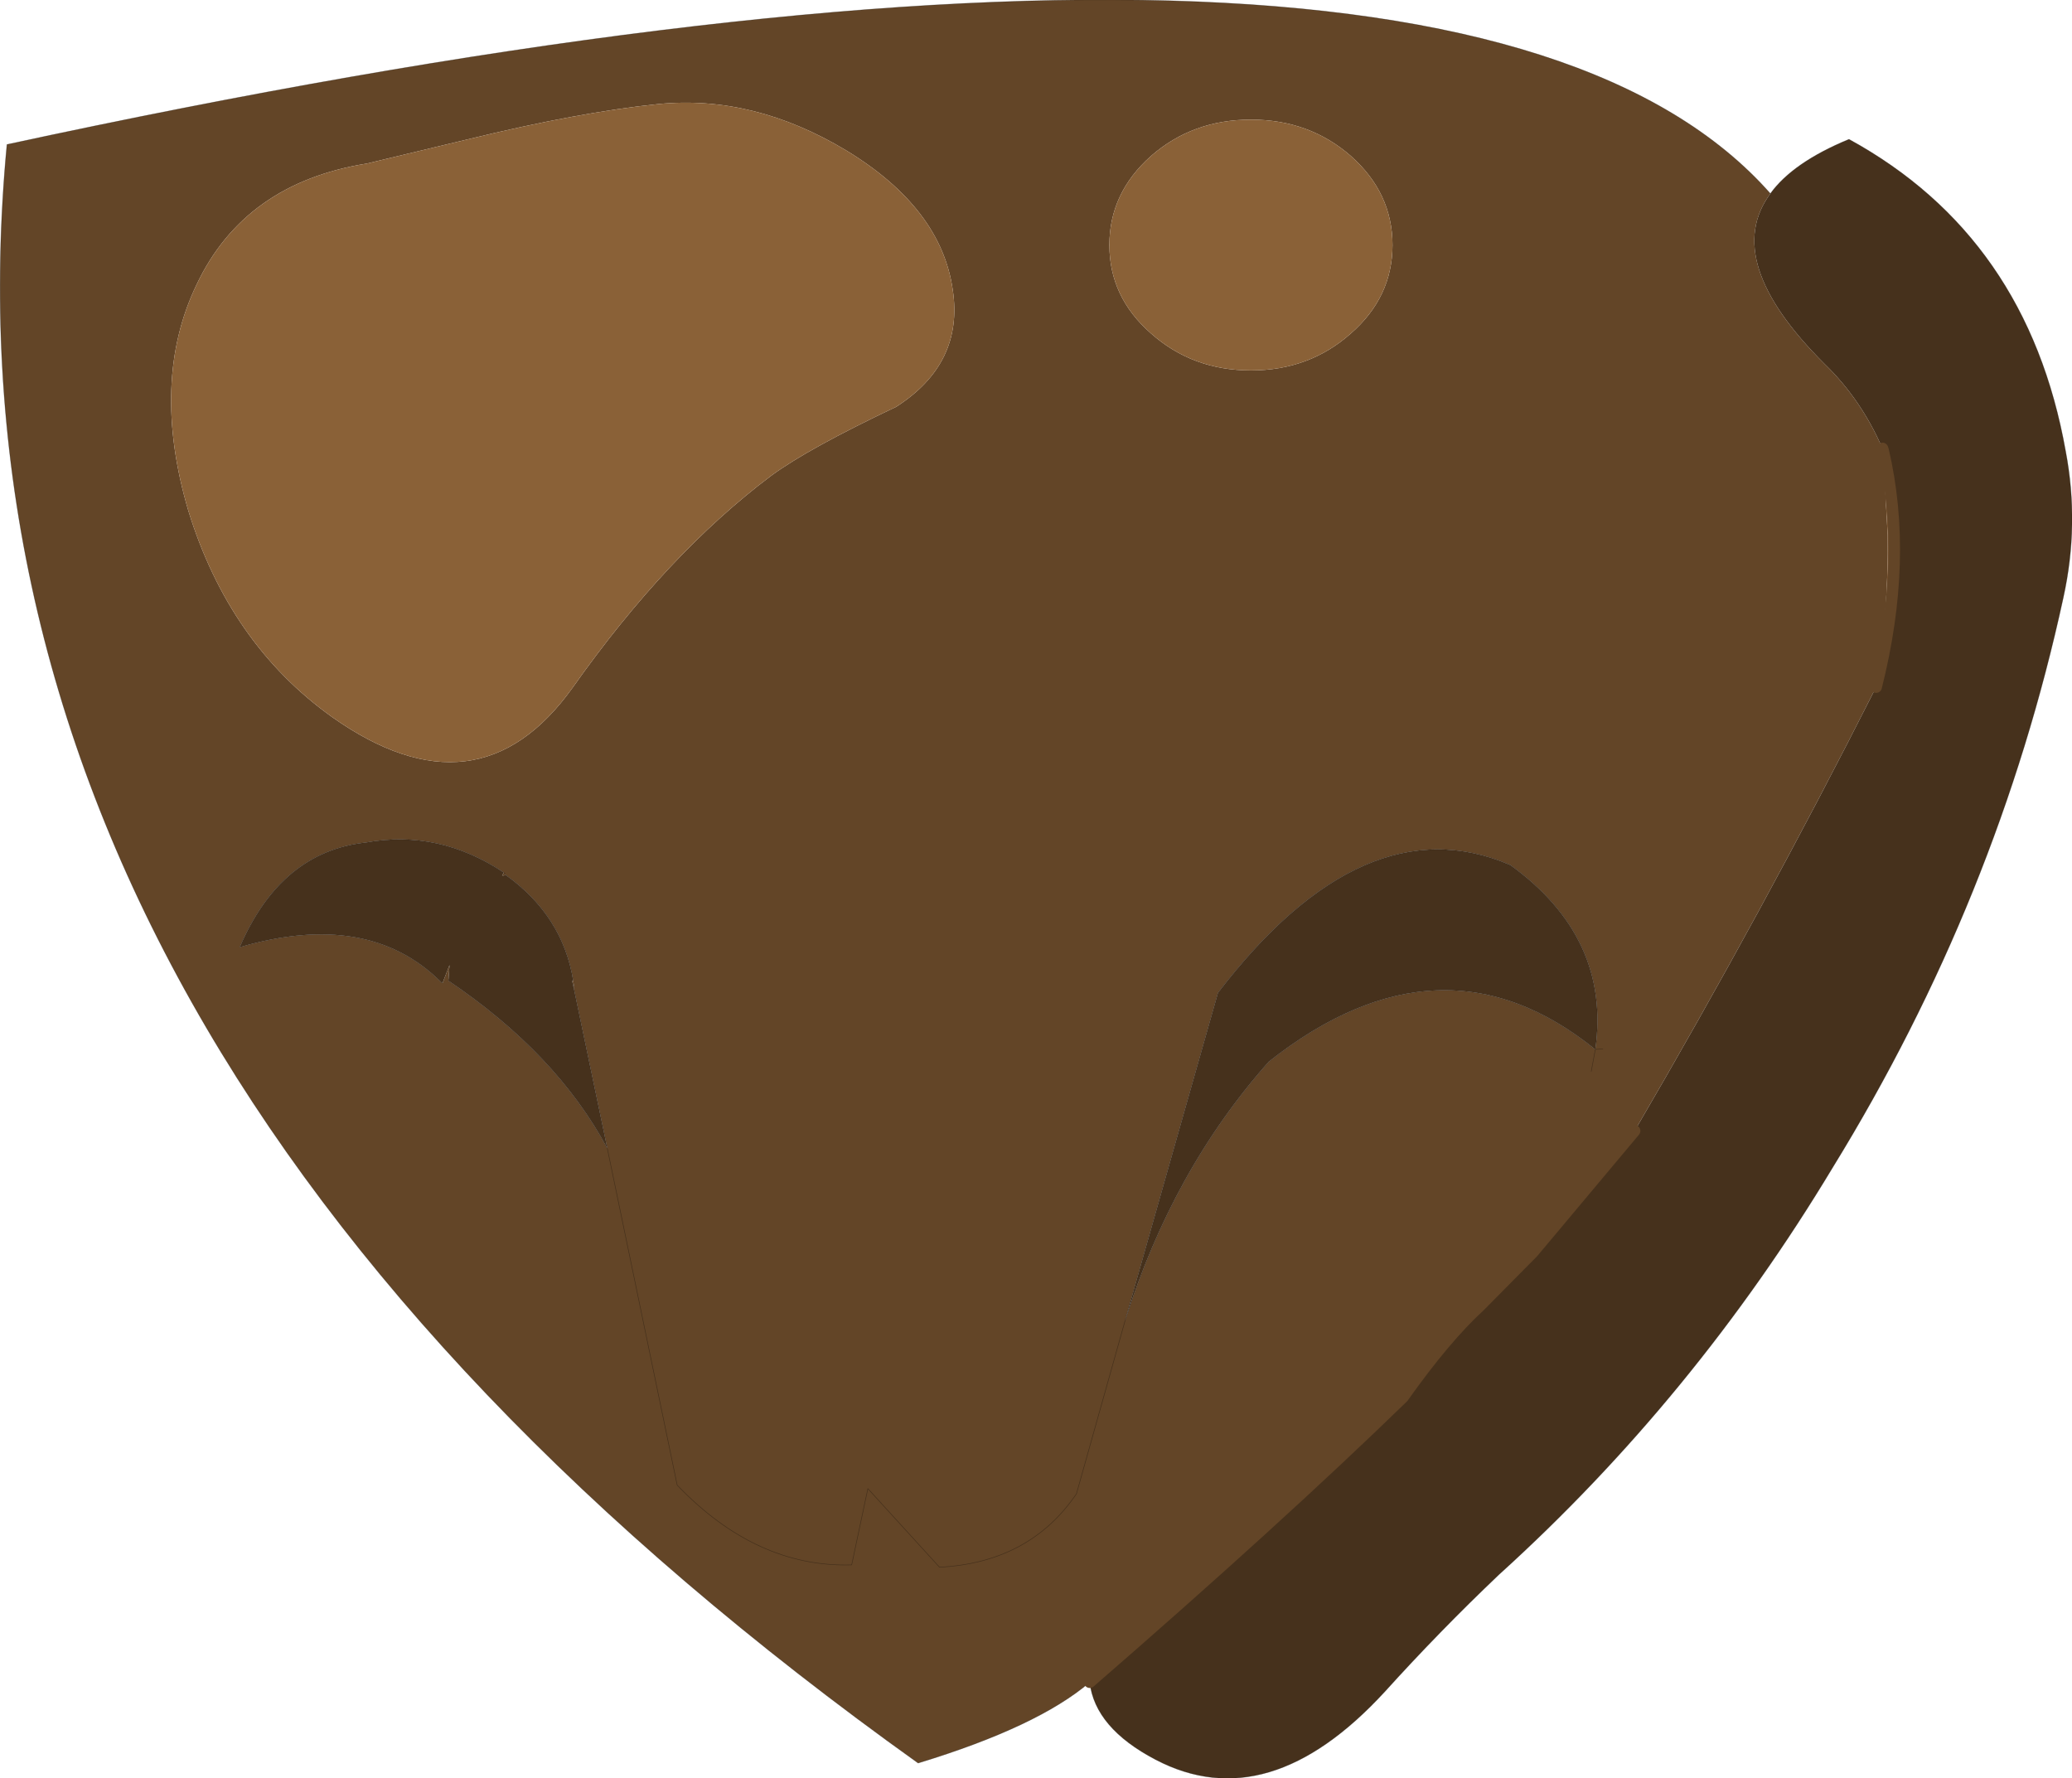 <?xml version="1.0"?>
<svg xmlns="http://www.w3.org/2000/svg" xmlns:xlink="http://www.w3.org/1999/xlink" width="179.3px" height="153.85px"><g transform="matrix(1, 0, 0, 1, -140.35, -106.9)"><use xlink:href="#object-0" width="179.3" height="153.85" transform="matrix(1, 0, 0, 1, 140.35, 106.9)"/></g><defs><g transform="matrix(1, 0, 0, 1, -140.35, -106.9)" id="object-0"><path fill-rule="evenodd" fill="#634527" stroke="none" d="M236.35 128.1Q236.35 132.6 239.95 135.75Q243.55 138.95 248.6 138.95Q253.65 138.95 257.25 135.75Q260.85 132.6 260.85 128.1Q260.85 123.6 257.25 120.4Q253.65 117.25 248.6 117.25Q243.55 117.25 239.95 120.4Q236.35 123.6 236.35 128.1M213.55 119.9Q205.55 115.1 197.35 115.9Q190.5 116.6 180.85 118.95L172.1 121.05Q161.5 122.75 157.35 131.55Q153.35 139.9 156.65 151.1Q160.2 162.6 169.1 168.95Q181.7 177.85 189.9 166.4Q198.1 154.8 207.1 148.05Q210.3 145.7 217.9 142.1Q223.75 138.35 222.8 132Q221.8 124.9 213.55 119.9M178.65 191.95L179.25 190.4L179.15 191.75Q188.5 198.05 192.9 206.25L190 192.4L190.05 192.35L189.95 191.75Q189.05 186.15 184.1 182.6L183.95 182.65L183.8 182.65L183.95 182.4Q178.3 178.65 172 179.8Q164.65 180.6 161.1 188.85Q172.25 185.6 178.55 191.9L178.65 191.95M183.95 182.4L184 182.45L184.1 182.6L184 182.45L183.95 182.4M293.55 123.65Q289.25 129.45 298.25 138.4Q301.4 141.45 303.25 145.7L303.3 145.85L303.7 153.2Q303.8 159.6 302.7 166.35Q292.85 185.85 281.8 204.75L273 215.25L268.4 219.9Q265.4 222.65 261.75 227.8Q250.95 238.3 234.65 252.45Q230.15 256.3 219.8 259.45Q133.5 197.8 140.95 119.4Q265.95 92.4 293.55 123.65M278.05 199.6L278.4 197.7L279.05 197.65L278.4 197.7L278.05 199.6M237.7 221.2Q241.8 208.15 250.15 198.75Q265.1 186.95 278.4 197.7Q279.75 188.05 271.05 181.75Q258.4 176.3 245.75 192.8L237.7 221.2L233.5 236.15Q229.45 242.1 221.65 242.5L215.45 235.7L214.05 242.3Q205.8 242.55 198.95 235.4L192.9 206.25L198.95 235.4Q205.8 242.55 214.05 242.3L215.45 235.7L221.65 242.5Q229.45 242.1 233.5 236.15L237.7 221.2"/><path fill-rule="evenodd" fill="#8a6137" stroke="none" d="M236.35 128.1Q236.35 123.6 239.95 120.4Q243.55 117.25 248.6 117.25Q253.65 117.25 257.25 120.4Q260.85 123.6 260.85 128.1Q260.85 132.6 257.25 135.75Q253.65 138.95 248.6 138.95Q243.55 138.95 239.95 135.75Q236.35 132.6 236.35 128.1M213.55 119.9Q221.8 124.9 222.8 132Q223.75 138.35 217.9 142.1Q210.3 145.7 207.1 148.05Q198.1 154.8 189.9 166.4Q181.7 177.85 169.1 168.95Q160.2 162.6 156.65 151.1Q153.35 139.9 157.35 131.55Q161.5 122.75 172.1 121.05L180.85 118.95Q190.5 116.6 197.35 115.9Q205.55 115.1 213.55 119.9M190 192.4L189.85 191.75L189.95 191.75L190.05 192.35L190 192.4M190.05 192.35L189.85 191.75L190.05 192.35"/><path fill-rule="evenodd" fill="#46311c" stroke="none" d="M179.15 191.75L179.25 190.4L178.65 191.95L178.55 191.9Q172.25 185.6 161.1 188.85Q164.65 180.6 172 179.8Q178.3 178.65 183.95 182.4L183.8 182.65L183.95 182.65L184.1 182.6Q189.05 186.15 189.95 191.75L189.85 191.75L190 192.4L192.9 206.25Q188.5 198.05 179.15 191.75M303.25 145.7Q301.4 141.45 298.25 138.4Q289.25 129.45 293.55 123.65Q295.5 120.95 300.35 118.95Q315.8 127.4 319.1 145.95Q320.3 152.25 318.9 158.6Q313.25 184.65 298.95 207.9Q286.95 227.85 270.05 243.15Q264.9 248.05 260.2 253.25Q250.1 264.25 240.35 259.15Q235.1 256.4 234.65 252.45Q250.95 238.3 261.75 227.8Q265.4 222.65 268.4 219.9L270.7 217.95L273 215.25L281.8 204.75Q292.85 185.85 302.7 166.35Q305.5 155.25 303.3 145.85L303.25 145.7M237.7 221.2L245.75 192.8Q258.4 176.3 271.05 181.75Q279.75 188.05 278.4 197.7Q265.1 186.95 250.15 198.75Q241.8 208.15 237.7 221.2"/><path fill-rule="evenodd" fill="#7e5630" stroke="none" d="M303.3 145.85Q305.5 155.25 302.7 166.35Q303.8 159.6 303.7 153.2L303.3 145.85"/><path fill="none" stroke="#000000" stroke-opacity="0.302" stroke-width="0.05" stroke-linecap="round" stroke-linejoin="round" d="M179.15 191.75Q188.5 198.05 192.9 206.25L190 192.4L189.85 191.75L190.05 192.35L189.95 191.75Q189.05 186.15 184.1 182.6L184 182.45L183.95 182.4Q178.3 178.65 172 179.8Q164.65 180.6 161.1 188.85Q172.25 185.6 178.55 191.9L178.65 191.95M234.65 252.45Q235.1 256.4 240.35 259.15Q250.1 264.25 260.2 253.25Q264.9 248.05 270.05 243.15Q286.95 227.85 298.95 207.9Q313.25 184.65 318.9 158.6Q320.3 152.25 319.1 145.95Q315.8 127.4 300.35 118.95Q295.5 120.95 293.55 123.65Q265.95 92.4 140.95 119.4Q133.5 197.8 219.8 259.45Q230.15 256.3 234.65 252.45M279.05 197.65L278.4 197.7L278.05 199.6M237.7 221.2L245.75 192.8Q258.4 176.3 271.05 181.75Q279.75 188.05 278.4 197.7Q265.1 186.95 250.15 198.75Q241.8 208.15 237.7 221.2L233.5 236.15Q229.45 242.1 221.65 242.5L215.45 235.7L214.05 242.3Q205.8 242.55 198.95 235.4L192.9 206.25"/><path fill="none" stroke="#634527" stroke-width="1" stroke-linecap="round" stroke-linejoin="round" d="M303.25 145.7L303.3 145.85Q305.5 155.25 302.7 166.35M281.8 204.75L273 215.25L268.4 219.9Q265.4 222.65 261.75 227.8Q250.95 238.3 234.65 252.45"/></g></defs></svg>

